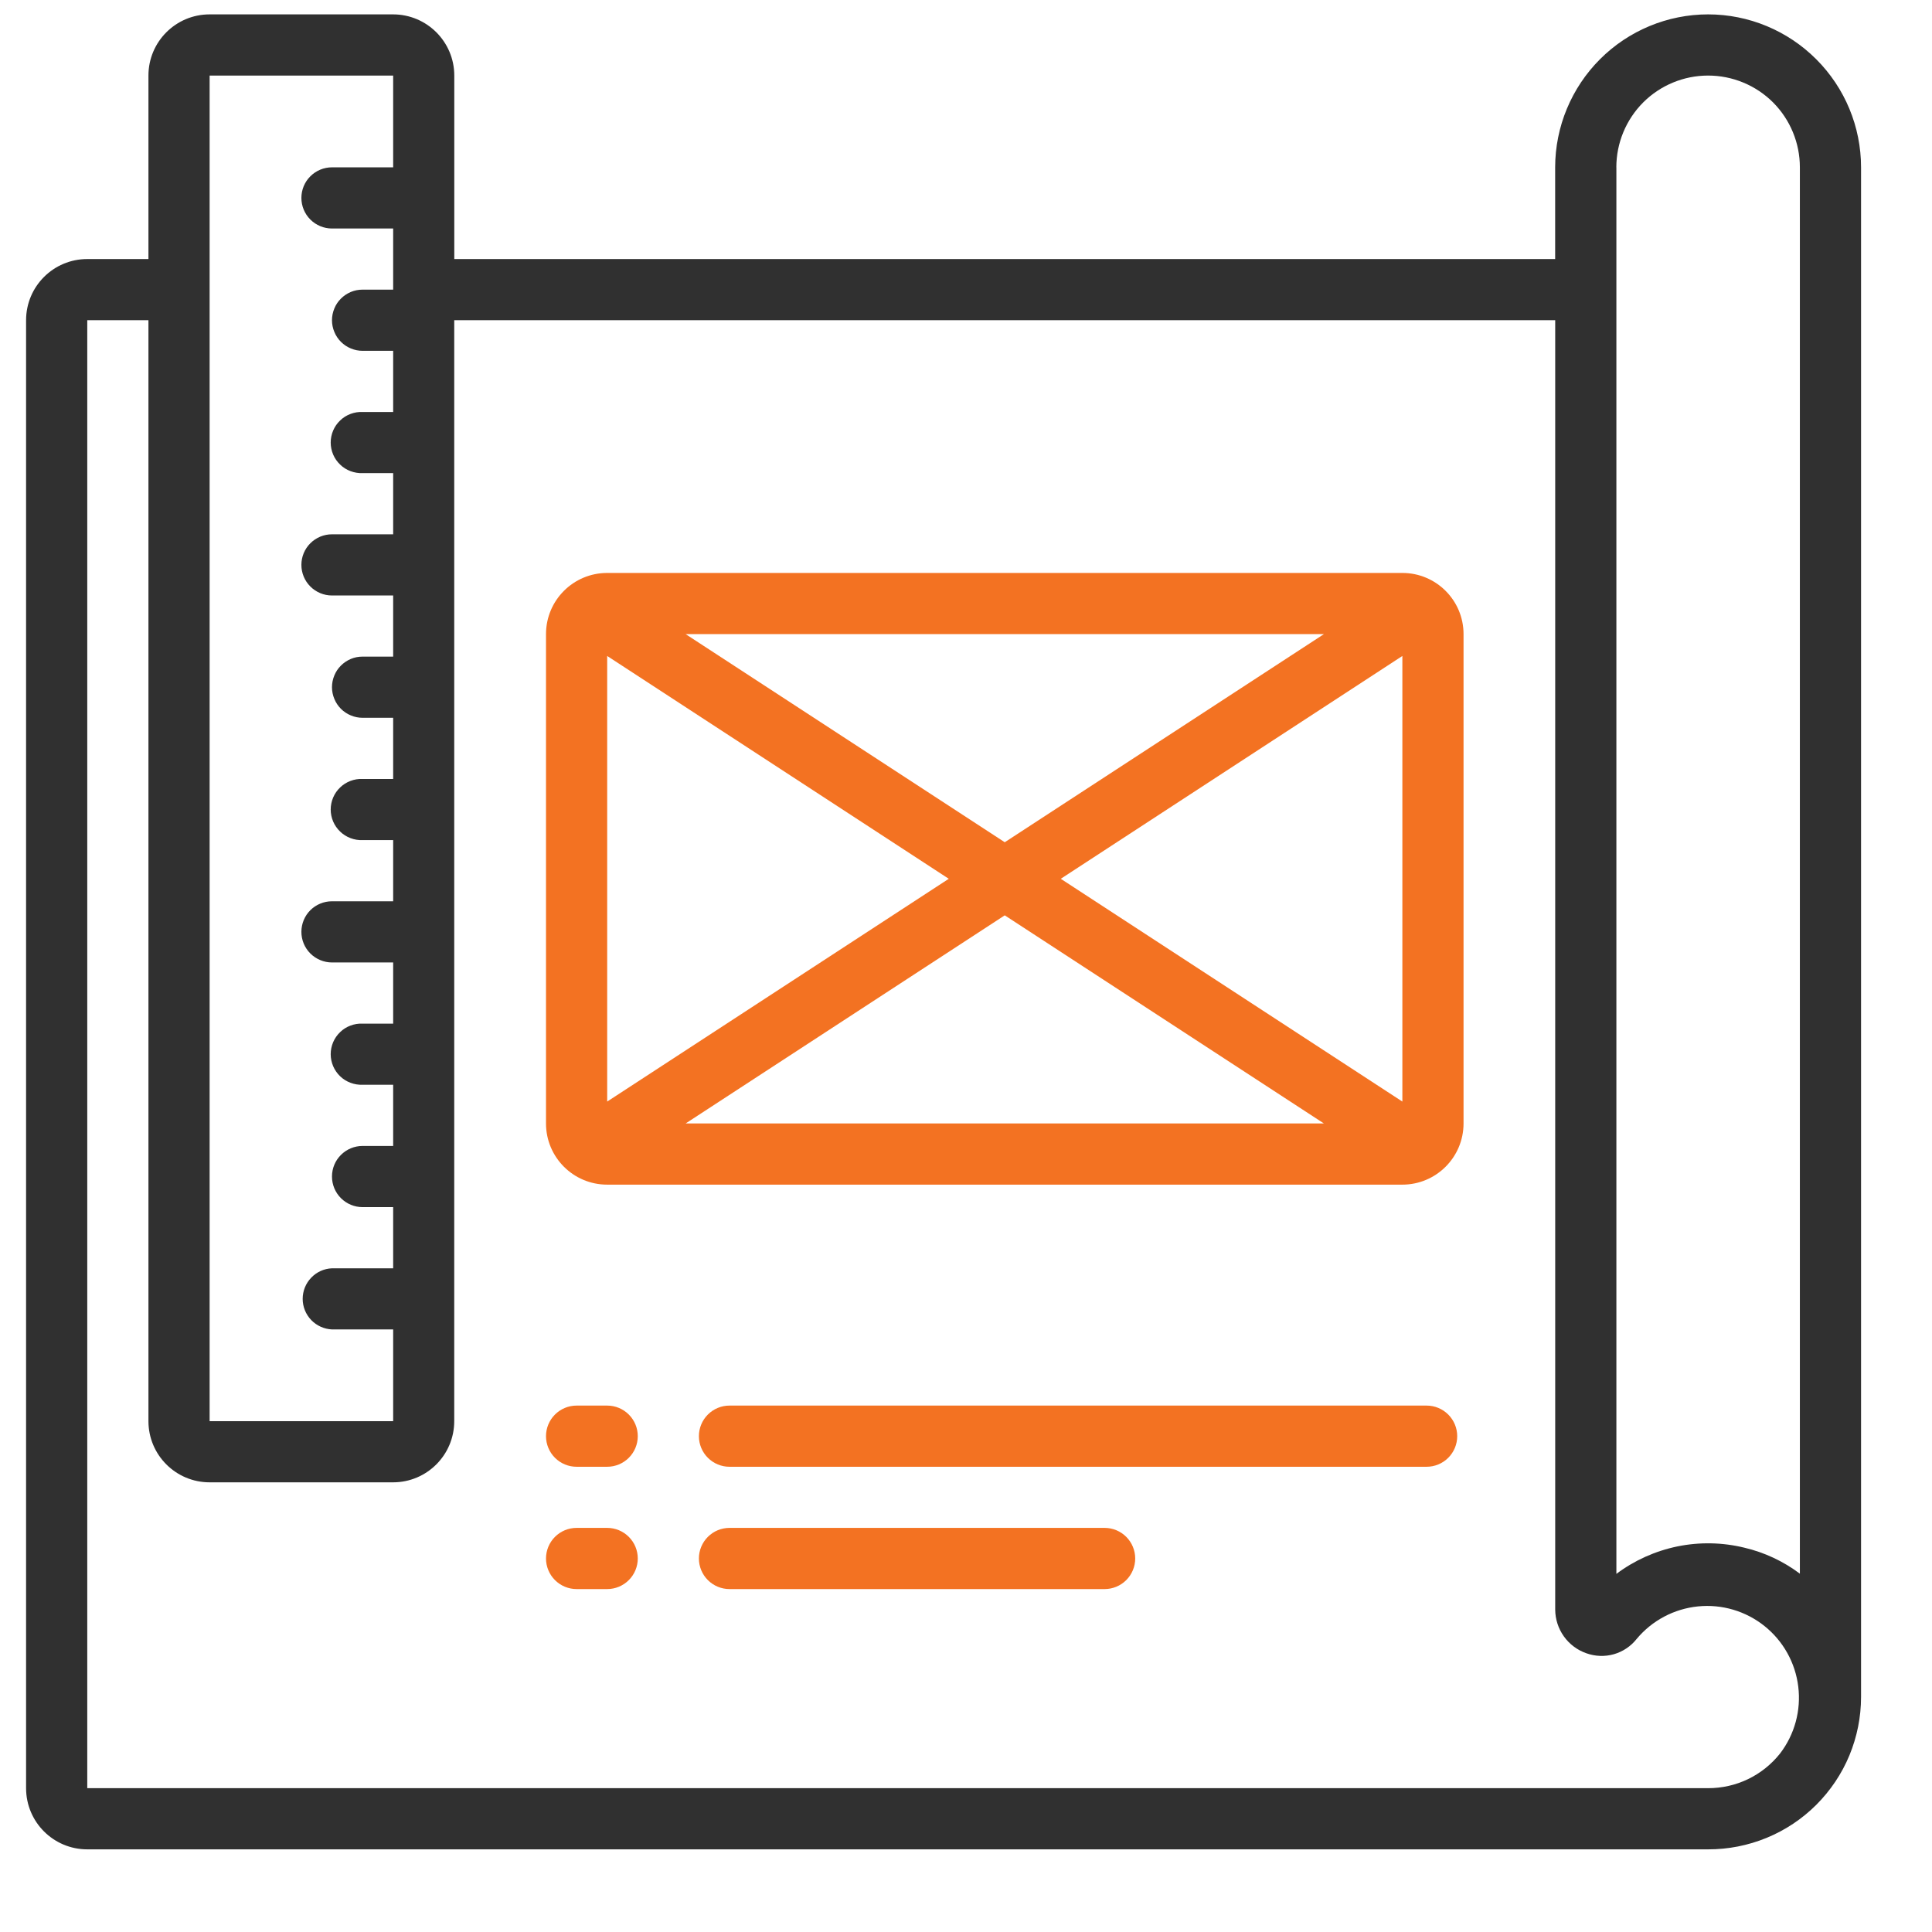 <svg width="36" height="36" viewBox="0 0 36 36" fill="none" xmlns="http://www.w3.org/2000/svg">
<g clip-path="url(#clip0_11_13890)">
<g clip-path="url(#clip1_11_13890)">
<path d="M11.314 26.191H10.744C10.593 26.191 10.448 26.251 10.341 26.358C10.234 26.465 10.174 26.61 10.174 26.761C10.174 26.912 10.234 27.057 10.341 27.164C10.448 27.271 10.593 27.331 10.744 27.331H11.314C11.465 27.331 11.61 27.271 11.717 27.164C11.824 27.057 11.884 26.912 11.884 26.761C11.884 26.61 11.824 26.465 11.717 26.358C11.61 26.251 11.465 26.191 11.314 26.191ZM26.583 26.191H13.593C13.442 26.191 13.297 26.251 13.19 26.358C13.083 26.465 13.023 26.61 13.023 26.761C13.023 26.912 13.083 27.057 13.19 27.164C13.297 27.271 13.442 27.331 13.593 27.331H26.583C26.734 27.331 26.879 27.271 26.986 27.164C27.093 27.057 27.153 26.912 27.153 26.761C27.153 26.61 27.093 26.465 26.986 26.358C26.879 26.251 26.734 26.191 26.583 26.191ZM11.314 28.47H10.744C10.593 28.47 10.448 28.53 10.341 28.637C10.234 28.744 10.174 28.889 10.174 29.04C10.174 29.191 10.234 29.336 10.341 29.443C10.448 29.55 10.593 29.61 10.744 29.61H11.314C11.465 29.61 11.61 29.55 11.717 29.443C11.824 29.336 11.884 29.191 11.884 29.04C11.884 28.889 11.824 28.744 11.717 28.637C11.61 28.53 11.465 28.47 11.314 28.47ZM20.583 28.47H13.593C13.442 28.47 13.297 28.53 13.19 28.637C13.083 28.744 13.023 28.889 13.023 29.04C13.023 29.191 13.083 29.336 13.19 29.443C13.297 29.55 13.442 29.61 13.593 29.61H20.583C20.734 29.61 20.879 29.55 20.986 29.443C21.093 29.336 21.153 29.191 21.153 29.04C21.153 28.889 21.093 28.744 20.986 28.637C20.879 28.53 20.734 28.47 20.583 28.47ZM26.131 10.676H11.314C10.684 10.676 10.174 11.186 10.174 11.816V20.934C10.174 21.564 10.684 22.074 11.314 22.074H26.131C26.76 22.074 27.271 21.564 27.271 20.934V11.816C27.271 11.186 26.76 10.676 26.131 10.676ZM11.314 12.223L17.679 16.375L11.314 20.526V12.223ZM12.776 11.816H24.669L18.722 15.694L12.776 11.816ZM18.722 17.056L24.669 20.934H12.776L18.722 17.056ZM19.766 16.375L26.131 12.223V20.526L19.766 16.375Z" fill="#F37222"/>
<path d="M31.828 0.268C31.073 0.268 30.348 0.569 29.814 1.103C29.28 1.638 28.979 2.362 28.978 3.118V4.827H8.465V1.407C8.464 0.778 7.954 0.268 7.324 0.268H3.906C3.276 0.268 2.766 0.778 2.766 1.408V4.827H1.626C0.996 4.827 0.486 5.337 0.486 5.967V33.32C0.486 33.95 0.996 34.46 1.626 34.46H31.828C32.202 34.461 32.572 34.388 32.918 34.246C33.264 34.104 33.578 33.895 33.843 33.631C34.107 33.367 34.318 33.054 34.461 32.709C34.604 32.363 34.678 31.993 34.678 31.62V3.118C34.678 2.362 34.377 1.637 33.842 1.103C33.308 0.569 32.584 0.268 31.828 0.268ZM30.118 3.118C30.118 2.664 30.299 2.229 30.619 1.908C30.94 1.588 31.375 1.408 31.828 1.408C32.282 1.408 32.717 1.588 33.038 1.908C33.358 2.229 33.538 2.664 33.538 3.118V29.323C33.23 29.092 32.879 28.927 32.504 28.839C32.095 28.739 31.669 28.731 31.257 28.815C30.845 28.9 30.456 29.074 30.119 29.327V3.117L30.118 3.118ZM3.906 1.408H7.326V3.118H6.186C6.035 3.118 5.89 3.178 5.783 3.285C5.676 3.391 5.616 3.536 5.616 3.688C5.616 3.839 5.676 3.984 5.783 4.091C5.89 4.198 6.035 4.258 6.186 4.258H7.326V5.397H6.756C6.681 5.397 6.607 5.411 6.538 5.44C6.469 5.469 6.406 5.511 6.353 5.564C6.3 5.616 6.258 5.679 6.23 5.748C6.201 5.818 6.186 5.892 6.186 5.967C6.186 6.041 6.201 6.116 6.23 6.185C6.258 6.254 6.3 6.317 6.353 6.37C6.406 6.423 6.469 6.465 6.538 6.493C6.607 6.522 6.681 6.537 6.756 6.537H7.326V7.677H6.756C6.68 7.673 6.603 7.686 6.531 7.713C6.459 7.74 6.393 7.781 6.338 7.835C6.282 7.888 6.238 7.952 6.208 8.022C6.178 8.093 6.162 8.169 6.162 8.246C6.162 8.323 6.178 8.399 6.208 8.47C6.238 8.54 6.282 8.604 6.338 8.657C6.393 8.711 6.459 8.752 6.531 8.779C6.603 8.806 6.68 8.819 6.756 8.816H7.326V9.956H6.186C6.035 9.956 5.89 10.016 5.783 10.123C5.676 10.229 5.616 10.374 5.616 10.526C5.616 10.677 5.676 10.822 5.783 10.929C5.89 11.036 6.035 11.096 6.186 11.096H7.326V12.235H6.756C6.681 12.235 6.607 12.249 6.538 12.278C6.469 12.307 6.406 12.349 6.353 12.402C6.3 12.454 6.258 12.517 6.23 12.586C6.201 12.656 6.186 12.73 6.186 12.805C6.186 12.879 6.201 12.954 6.23 13.023C6.258 13.092 6.3 13.155 6.353 13.208C6.406 13.261 6.469 13.303 6.538 13.331C6.607 13.36 6.681 13.375 6.756 13.375H7.326V14.515H6.756C6.68 14.511 6.603 14.524 6.531 14.551C6.459 14.578 6.393 14.62 6.338 14.673C6.282 14.726 6.238 14.79 6.208 14.86C6.178 14.931 6.162 15.007 6.162 15.084C6.162 15.161 6.178 15.237 6.208 15.308C6.238 15.378 6.282 15.442 6.338 15.495C6.393 15.549 6.459 15.59 6.531 15.617C6.603 15.645 6.68 15.657 6.756 15.654H7.326V16.794H6.186C6.035 16.794 5.89 16.854 5.783 16.96C5.676 17.067 5.616 17.212 5.616 17.364C5.616 17.515 5.676 17.66 5.783 17.767C5.89 17.873 6.035 17.934 6.186 17.934H7.326V19.074H6.756C6.68 19.07 6.603 19.083 6.531 19.11C6.459 19.137 6.393 19.178 6.338 19.232C6.282 19.285 6.238 19.349 6.208 19.419C6.178 19.49 6.162 19.566 6.162 19.643C6.162 19.72 6.178 19.796 6.208 19.867C6.238 19.937 6.282 20.001 6.338 20.055C6.393 20.108 6.459 20.149 6.531 20.176C6.603 20.203 6.68 20.216 6.756 20.213H7.326V21.353H6.756C6.605 21.353 6.46 21.413 6.353 21.52C6.246 21.626 6.186 21.771 6.186 21.923C6.186 22.074 6.246 22.219 6.353 22.326C6.46 22.433 6.605 22.493 6.756 22.493H7.326V23.633H6.186C6.039 23.639 5.901 23.701 5.799 23.808C5.697 23.914 5.64 24.055 5.64 24.202C5.64 24.349 5.697 24.491 5.799 24.597C5.901 24.703 6.039 24.765 6.186 24.772H7.326V26.482H3.906V1.408ZM33.168 32.675C33.008 32.876 32.805 33.039 32.573 33.151C32.341 33.263 32.087 33.32 31.829 33.32H1.626V5.966H2.766V26.481C2.766 27.111 3.276 27.621 3.906 27.621H7.324C7.954 27.621 8.464 27.111 8.464 26.481V5.966H28.979V29.992C28.98 30.171 29.036 30.345 29.14 30.491C29.244 30.637 29.39 30.747 29.559 30.806C29.724 30.865 29.903 30.872 30.072 30.824C30.24 30.776 30.389 30.676 30.497 30.539C30.784 30.195 31.194 29.978 31.639 29.933C32.084 29.888 32.529 30.019 32.879 30.299C33.228 30.578 33.454 30.984 33.508 31.428C33.562 31.872 33.441 32.319 33.168 32.675Z" fill="#303030"/>
</g>
</g>
<defs>
<clipPath id="clip0_11_13890">
<rect width="36" height="36" fill="white"/>
</clipPath>
<clipPath id="clip1_11_13890">
<rect width="35" height="35" fill="white" transform="translate(0.486 0.268)"/>
</clipPath>
</defs>
</svg>
